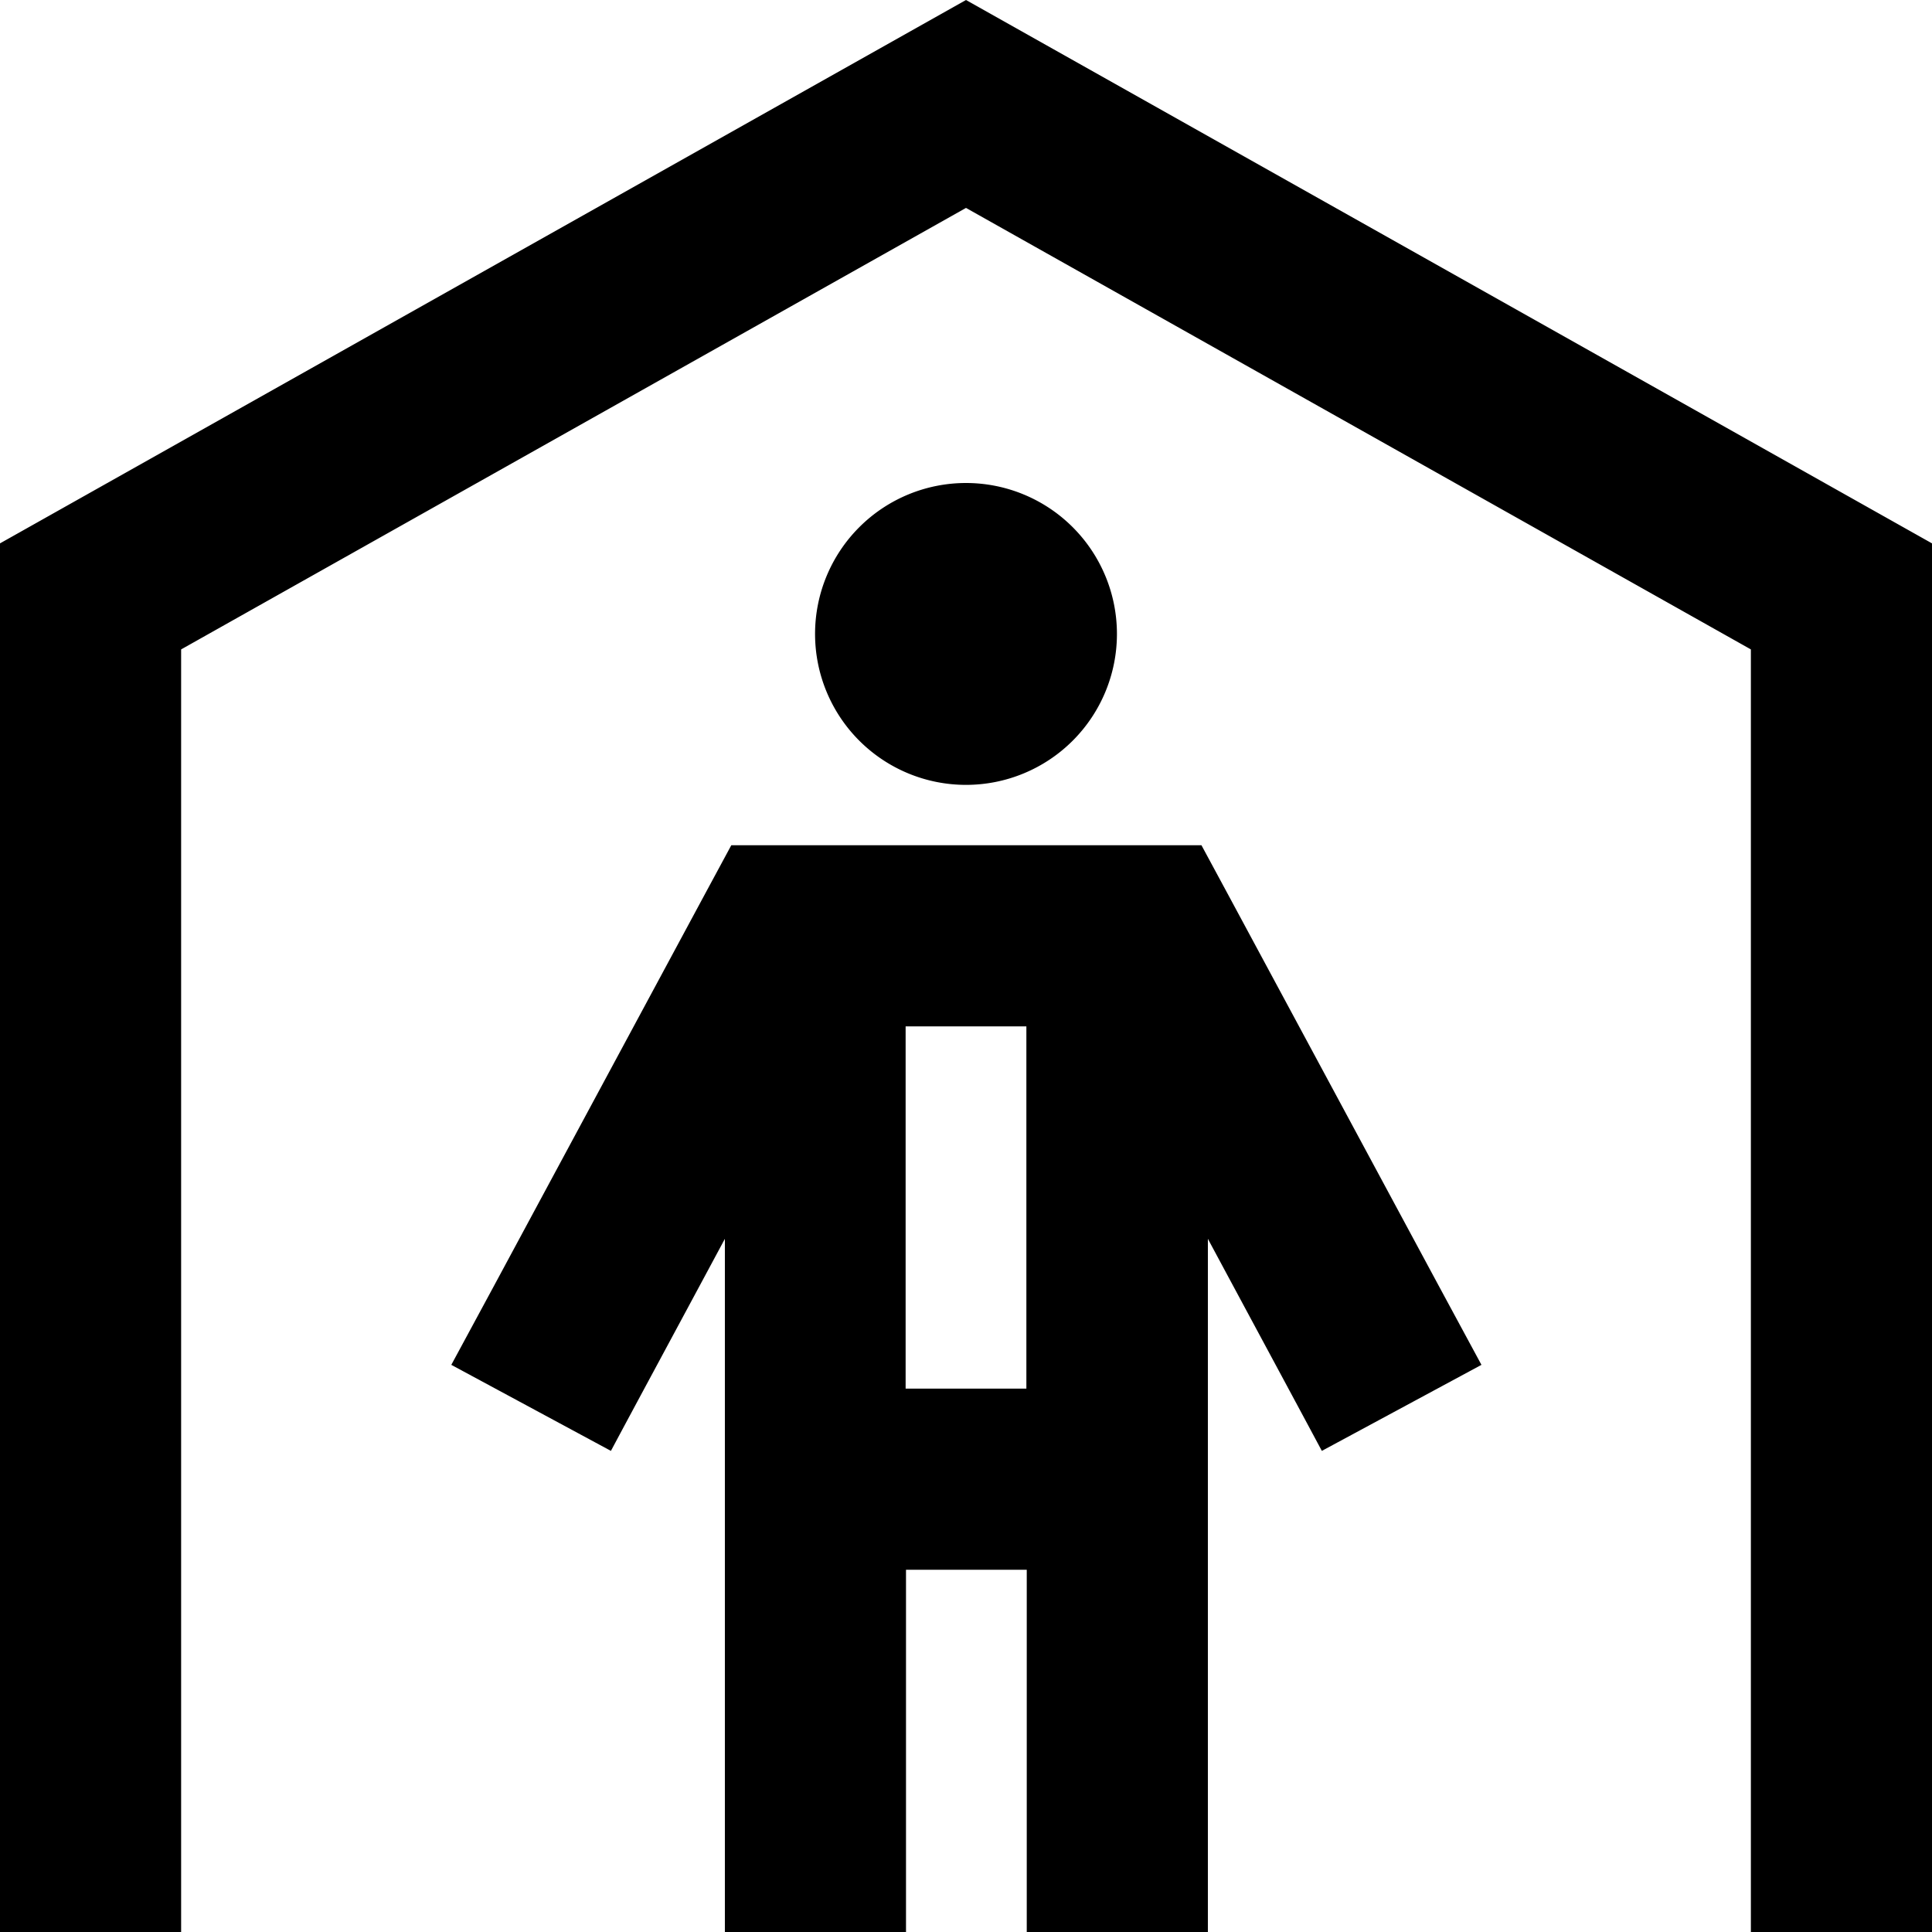 <svg xmlns="http://www.w3.org/2000/svg" viewBox="0 0 512 512"><!--! Font Awesome Pro 7.0.0 by @fontawesome - https://fontawesome.com License - https://fontawesome.com/license (Commercial License) Copyright 2025 Fonticons, Inc. --><path fill="currentColor" d="M48 172.1l0 339.9-48 0 0-368 256-144 256 144 0 368-48 0 0-339.9-208-117-208 117zM256 128a40 40 0 1 1 0 80 40 40 0 1 1 0-80zm-62.3 96l124.7 0 6.8 12.6 56 104 11.4 21.1-42.3 22.8c-6.3-11.8-16.4-30.5-30.2-56.2l0 183.7-48 0 0-96-32 0 0 96-48 0 0-183.7c-13.8 25.7-23.9 44.4-30.2 56.2l-42.3-22.8 11.4-21.1 56-104 6.8-12.6zM240 368l32 0 0-96-32 0 0 96z"/></svg>